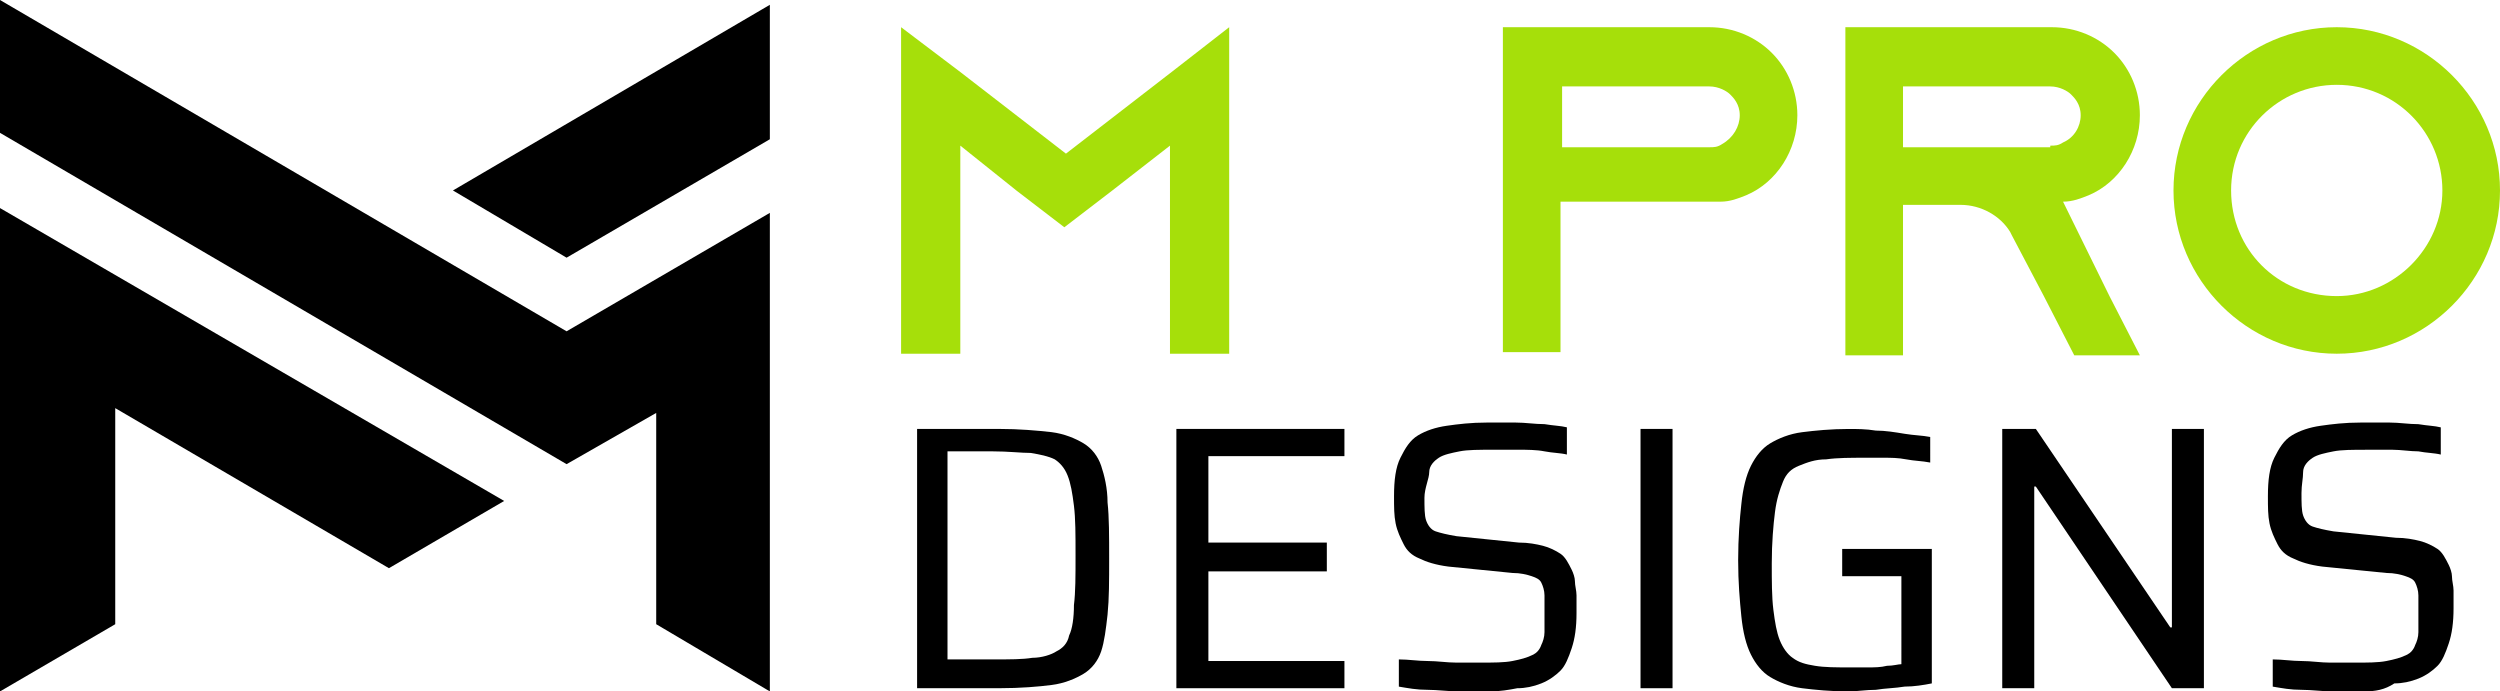 <?xml version="1.0" encoding="utf-8"?>
<!-- Generator: Adobe Illustrator 16.0.0, SVG Export Plug-In . SVG Version: 6.00 Build 0)  -->
<!DOCTYPE svg PUBLIC "-//W3C//DTD SVG 1.1//EN" "http://www.w3.org/Graphics/SVG/1.1/DTD/svg11.dtd">
<svg version="1.1" id="Layer_1" xmlns="http://www.w3.org/2000/svg" xmlns:xlink="http://www.w3.org/1999/xlink" x="0px" y="0px"
	 width="156.2px" height="43.2px" viewBox="0 0 156.2 43.2" enable-background="new 0 0 156.2 43.2" xml:space="preserve">
<path fill="#A6DF0A" d="M76.8,1.7v20.4h-3.7v-13l-3.6,2.8l-3,2.3l-3-2.3L60,9.1v13h-3.7V1.7L60,4.5l6.6,5.1l6.6-5.1L76.8,1.7z"/>
<path fill="#A6DF0A" d="M112.299,7.2c0,2.2-1.299,4.2-3.199,5c-0.5,0.2-1,0.4-1.6,0.4c0,0-0.101,0-0.201,0l0,0H97.5V22H93.9V1.7l0,0
	l0,0h12.899c1.5,0,2.9,0.6,3.9,1.6S112.299,5.7,112.299,7.2z M108.7,7.2c0-0.7-0.4-1.1-0.6-1.3c-0.2-0.2-0.7-0.5-1.301-0.5H97.6v3.8
	h9.199c0.301,0,0.5,0,0.801-0.2C108.299,8.6,108.7,7.9,108.7,7.2z"/>
<path fill="#A6DF0A" d="M131.799,18.5l1.9,3.7h-4.1l-1.9-3.7l-2-3.8l-0.1-0.2c-0.6-1-1.801-1.7-3.1-1.7H118.9v9.4h-3.601V1.7h12.9
	c1.5,0,2.9,0.6,3.9,1.6s1.6,2.4,1.6,3.9c0,2.2-1.3,4.2-3.199,5c-0.5,0.2-1,0.4-1.601,0.4l0,0L131.799,18.5z M128.1,9.1
	c0.3,0,0.5,0,0.8-0.2c0.7-0.3,1.101-1,1.101-1.7c0-0.7-0.4-1.1-0.601-1.3c-0.2-0.2-0.7-0.5-1.3-0.5h-9.2v3.8h9.2V9.1z"/>
<path fill="#A6DF0A" d="M156.2,11.9c0,5.6-4.6,10.2-10.199,10.2c-5.601,0-10.201-4.6-10.201-10.2S140.4,1.7,146,1.7
	C151.6,1.7,156.2,6.3,156.2,11.9z M152.6,11.9c0-3.6-2.9-6.6-6.6-6.6c-3.601,0-6.601,2.9-6.601,6.6c0,3.7,2.899,6.6,6.601,6.6
	C149.6,18.5,152.6,15.5,152.6,11.9z"/>
<path d="M57.3,43V26.799h5.1c1.3,0,2.4,0.101,3.3,0.201c0.8,0.1,1.5,0.399,2,0.699c0.5,0.301,0.9,0.801,1.1,1.4
	c0.2,0.6,0.4,1.4,0.4,2.3c0.1,0.899,0.1,2.101,0.1,3.5s0,2.5-0.1,3.5c-0.1,0.899-0.2,1.7-0.4,2.3c-0.2,0.6-0.6,1.1-1.1,1.4
	c-0.5,0.3-1.2,0.6-2,0.699C64.9,42.9,63.8,43,62.4,43H57.3z M59.3,41.2h2.8c1,0,1.8,0,2.4-0.1c0.6,0,1.2-0.2,1.5-0.4
	c0.4-0.199,0.7-0.5,0.8-1c0.2-0.4,0.3-1.1,0.3-1.9C67.2,37,67.2,36,67.2,34.7c0-1.3,0-2.3-0.1-3.1c-0.1-0.801-0.2-1.4-0.4-1.9
	c-0.2-0.5-0.5-0.8-0.8-1c-0.4-0.199-0.9-0.3-1.5-0.4c-0.6,0-1.4-0.1-2.4-0.1h-2.8v13H59.3z"/>
<path d="M73.5,43V26.799H84V28.5h-8.5V33.9h7.4v1.8h-7.4v5.6H84V43H73.5z"/>
<path d="M93.1,43.2c-0.6,0-1.2,0-1.9,0c-0.699,0-1.4-0.1-2-0.1C88.5,43.1,88,43,87.4,42.9v-1.7c0.601,0,1.2,0.1,1.8,0.1
	S90.4,41.4,91,41.4c0.6,0,1.1,0,1.5,0c0.799,0,1.5,0,2-0.101C95,41.2,95.4,41.1,95.799,40.9c0.201-0.101,0.4-0.3,0.5-0.601
	C96.4,40.1,96.5,39.799,96.5,39.5c0-0.301,0-0.701,0-1c0-0.5,0-1,0-1.301c0-0.3-0.101-0.6-0.201-0.8C96.2,36.2,96,36.1,95.7,36
	C95.4,35.9,95,35.799,94.5,35.799l-4-0.399c-0.801-0.101-1.4-0.3-1.801-0.5c-0.5-0.2-0.8-0.5-1-0.899
	c-0.199-0.4-0.4-0.801-0.5-1.301s-0.1-1-0.1-1.699c0-1,0.1-1.801,0.4-2.4c0.299-0.6,0.6-1.1,1.1-1.4c0.5-0.3,1.1-0.5,1.8-0.6
	s1.5-0.2,2.5-0.2c0.601,0,1.2,0,1.8,0S95.9,26.5,96.5,26.5c0.6,0.1,1,0.1,1.399,0.199v1.7C97.5,28.299,97,28.299,96.5,28.2
	S95.4,28.1,94.9,28.1s-1.101,0-1.601,0c-0.899,0-1.6,0-2.1,0.1s-1,0.2-1.3,0.4c-0.3,0.199-0.601,0.5-0.601,0.9
	c0,0.399-0.299,1-0.299,1.6s0,1.1,0.1,1.4c0.1,0.299,0.3,0.6,0.6,0.699C90,33.299,90.4,33.4,91,33.5L94.9,33.9
	C95.5,33.9,96,34,96.4,34.1s0.8,0.3,1.101,0.5c0.299,0.199,0.5,0.6,0.699,1c0.1,0.199,0.2,0.5,0.2,0.699
	c0,0.301,0.101,0.601,0.101,0.9c0,0.301,0,0.7,0,1.1c0,0.9-0.101,1.601-0.301,2.201C98,41.1,97.799,41.6,97.5,41.9
	c-0.301,0.3-0.701,0.601-1.201,0.8c-0.5,0.2-1,0.301-1.5,0.301C94.299,43.1,93.7,43.2,93.1,43.2z"/>
<path d="M102.5,43V26.799h2V43H102.5z"/>
<path d="M115.5,43.2c-1.101,0-2.101-0.1-2.9-0.199c-0.801-0.101-1.5-0.4-2-0.701c-0.5-0.299-0.9-0.799-1.2-1.399
	s-0.5-1.399-0.601-2.399c-0.1-1-0.199-2.101-0.199-3.5c0-1.4,0.1-2.601,0.199-3.5c0.101-1,0.301-1.801,0.601-2.4s0.7-1.1,1.2-1.4
	c0.5-0.3,1.199-0.6,2-0.699c0.8-0.101,1.8-0.201,2.9-0.201c0.5,0,1.1,0,1.699,0.101c0.6,0,1.2,0.101,1.801,0.2
	c0.6,0.1,1.1,0.1,1.6,0.199V28.9c-0.5-0.101-1-0.101-1.5-0.2s-1-0.1-1.4-0.1s-0.8,0-1.1,0c-1,0-1.801,0-2.5,0.1
	c-0.7,0-1.2,0.2-1.7,0.4c-0.5,0.199-0.8,0.5-1,1S111,31.2,110.9,32c-0.101,0.799-0.2,1.899-0.2,3.199c0,1.1,0,2.1,0.1,2.9
	c0.101,0.8,0.201,1.4,0.4,1.9c0.2,0.5,0.5,0.899,0.801,1.1c0.399,0.3,0.799,0.4,1.399,0.5s1.3,0.1,2.2,0.1c0.3,0,0.699,0,1.1,0
	s0.801,0,1.2-0.1c0.399,0,0.7-0.1,0.899-0.1V36H115.1v-1.701h5.6v8.4c-0.5,0.1-1.1,0.2-1.699,0.2C118.4,43,117.799,43,117.2,43.1
	C116.6,43.1,116,43.2,115.5,43.2z"/>
<path d="M125.1,43V26.799h2.1l8.4,12.4h0.1v-12.4h2V43h-2L127.2,30.4h-0.1V43H125.1z"/>
<path d="M147.7,43.2c-0.6,0-1.199,0-1.9,0c-0.699,0-1.399-0.1-2-0.1c-0.699,0-1.199-0.1-1.799-0.2v-1.7c0.6,0,1.199,0.1,1.799,0.1
	c0.601,0,1.201,0.101,1.801,0.101s1.1,0,1.5,0c0.8,0,1.5,0,2-0.101c0.5-0.1,0.9-0.199,1.3-0.399c0.2-0.101,0.399-0.3,0.5-0.601
	c0.101-0.199,0.2-0.5,0.2-0.799c0-0.301,0-0.701,0-1c0-0.5,0-1,0-1.301c0-0.3-0.1-0.6-0.2-0.8s-0.3-0.3-0.601-0.399
	C150,35.9,149.6,35.799,149.1,35.799l-4-0.399c-0.801-0.101-1.4-0.3-1.801-0.5c-0.5-0.2-0.799-0.5-1-0.899
	c-0.199-0.4-0.399-0.801-0.5-1.301c-0.1-0.5-0.1-1-0.1-1.699c0-1,0.1-1.801,0.4-2.4c0.3-0.6,0.6-1.1,1.1-1.4
	c0.5-0.3,1.1-0.5,1.801-0.6c0.699-0.1,1.5-0.2,2.5-0.2c0.6,0,1.199,0,1.799,0c0.601,0,1.201,0.101,1.801,0.101
	c0.6,0.1,1,0.1,1.4,0.199v1.7c-0.4-0.101-0.9-0.101-1.4-0.2c-0.5,0-1.1-0.1-1.6-0.1c-0.601,0-1.101,0-1.601,0
	c-0.899,0-1.601,0-2.101,0.1s-1,0.2-1.299,0.4c-0.301,0.199-0.601,0.5-0.601,0.9c0,0.399-0.101,0.799-0.101,1.299
	c0,0.601,0,1.101,0.101,1.4c0.101,0.301,0.3,0.6,0.601,0.7c0.299,0.101,0.699,0.2,1.299,0.3l3.9,0.4c0.6,0,1.1,0.1,1.5,0.199
	c0.4,0.101,0.801,0.301,1.1,0.5c0.301,0.201,0.5,0.601,0.701,1c0.1,0.201,0.199,0.5,0.199,0.701c0,0.299,0.1,0.6,0.1,0.899
	s0,0.7,0,1.101c0,0.899-0.1,1.6-0.299,2.199c-0.201,0.6-0.4,1.1-0.701,1.4c-0.299,0.3-0.699,0.6-1.199,0.8s-1,0.3-1.5,0.3
	C149,43.1,148.4,43.2,147.7,43.2z"/>
<g>
	<polygon points="35.4,20.7 48.1,13.3 48.1,43.2 41,39 41,25.799 35.4,29 0,8.3 0,0 	"/>
	<polygon points="28.3,11.9 48.1,0.3 48.1,8.7 35.4,16.1 	"/>
	<polygon points="24.3,35.5 7.2,25.5 7.2,39 0,43.2 0,13 31.5,31.299 	"/>
</g>
</svg>
